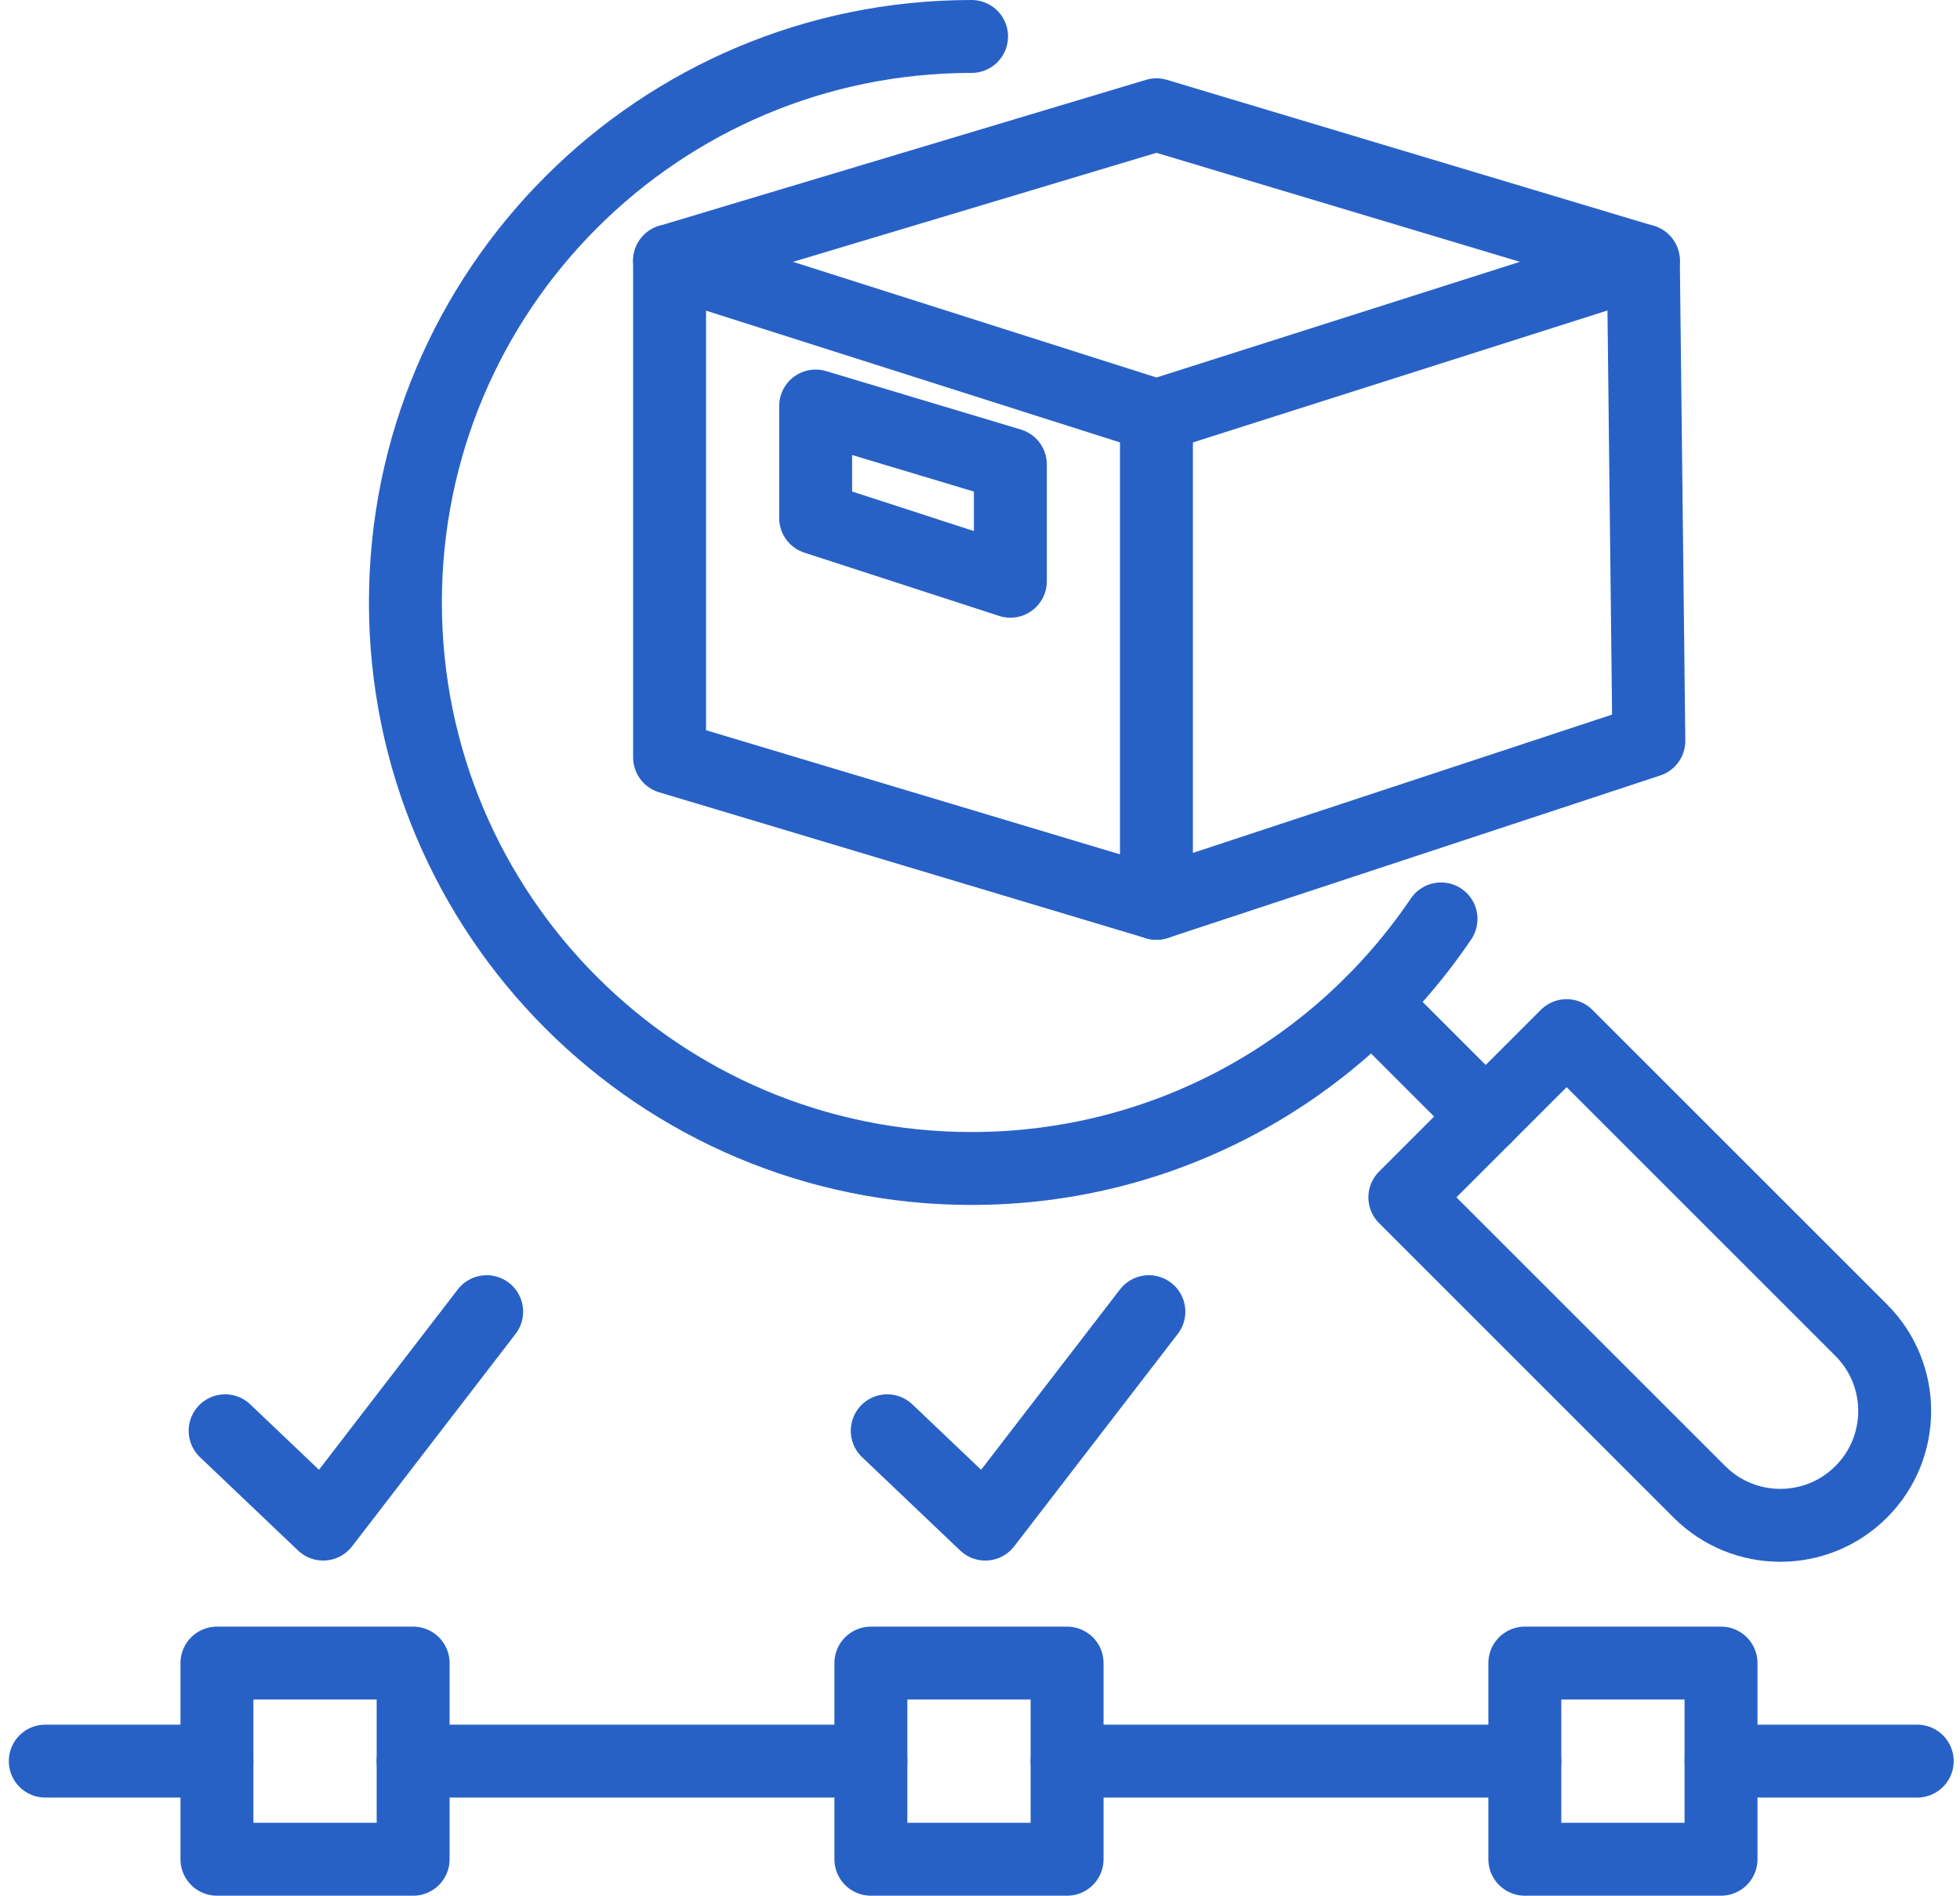 <?xml version="1.0" encoding="UTF-8"?>
<svg xmlns="http://www.w3.org/2000/svg" width="215" height="208" viewBox="0 0 215 208" fill="none">
  <path d="M158.071 100.827C146.911 117.345 128.015 128.209 106.576 128.209C72.281 128.209 44.471 100.407 44.471 66.104C44.471 31.801 72.272 4 106.576 4" stroke="#2861C6" stroke-width="8" stroke-linecap="round" stroke-linejoin="round"></path>
  <path d="M204.158 163.692C199.264 168.586 191.315 168.586 186.42 163.692L154.104 131.376L171.848 113.632L204.164 145.948C209.059 150.842 209.059 158.792 204.164 163.686L204.158 163.692Z" stroke="#2861C6" stroke-width="8" stroke-linecap="round" stroke-linejoin="round"></path>
  <path d="M162.968 122.506L150.483 110.021" stroke="#2861C6" stroke-width="8" stroke-linecap="round" stroke-linejoin="round"></path>
  <path d="M126.854 99.115L73.449 83.099V28.616L126.854 12.592L180.268 28.616L180.869 81.288L126.854 99.115Z" stroke="#2861C6" stroke-width="8" stroke-linecap="round" stroke-linejoin="round"></path>
  <path d="M73.449 28.615L126.854 45.619L180.268 28.615" stroke="#2861C6" stroke-width="8" stroke-linecap="round" stroke-linejoin="round"></path>
  <path d="M126.854 45.62V99.115" stroke="#2861C6" stroke-width="8" stroke-linecap="round" stroke-linejoin="round"></path>
  <path d="M110.831 63.775L89.473 56.837V44.55L110.831 50.961V63.775Z" stroke="#2861C6" stroke-width="8" stroke-linecap="round" stroke-linejoin="round"></path>
  <path d="M95.531 193.234H45.319" stroke="#2861C6" stroke-width="8" stroke-linecap="round" stroke-linejoin="round"></path>
  <path d="M210.308 193.234H188.786" stroke="#2861C6" stroke-width="8" stroke-linecap="round" stroke-linejoin="round"></path>
  <path d="M167.264 193.234H117.052" stroke="#2861C6" stroke-width="8" stroke-linecap="round" stroke-linejoin="round"></path>
  <path d="M23.797 193.234H4.967" stroke="#2861C6" stroke-width="8" stroke-linecap="round" stroke-linejoin="round"></path>
  <path d="M45.319 182.478H23.797V204H45.319V182.478Z" stroke="#2861C6" stroke-width="8" stroke-linecap="round" stroke-linejoin="round"></path>
  <path d="M117.053 182.478H95.531V204H117.053V182.478Z" stroke="#2861C6" stroke-width="8" stroke-linecap="round" stroke-linejoin="round"></path>
  <path d="M188.786 182.478H167.265V204H188.786V182.478Z" stroke="#2861C6" stroke-width="8" stroke-linecap="round" stroke-linejoin="round"></path>
  <path d="M24.695 156.989L35.451 167.228L53.385 143.92" stroke="#2861C6" stroke-width="8" stroke-linecap="round" stroke-linejoin="round"></path>
  <path d="M97.325 156.989L108.082 167.228L126.024 143.92" stroke="#2861C6" stroke-width="8" stroke-linecap="round" stroke-linejoin="round"></path>
</svg>
